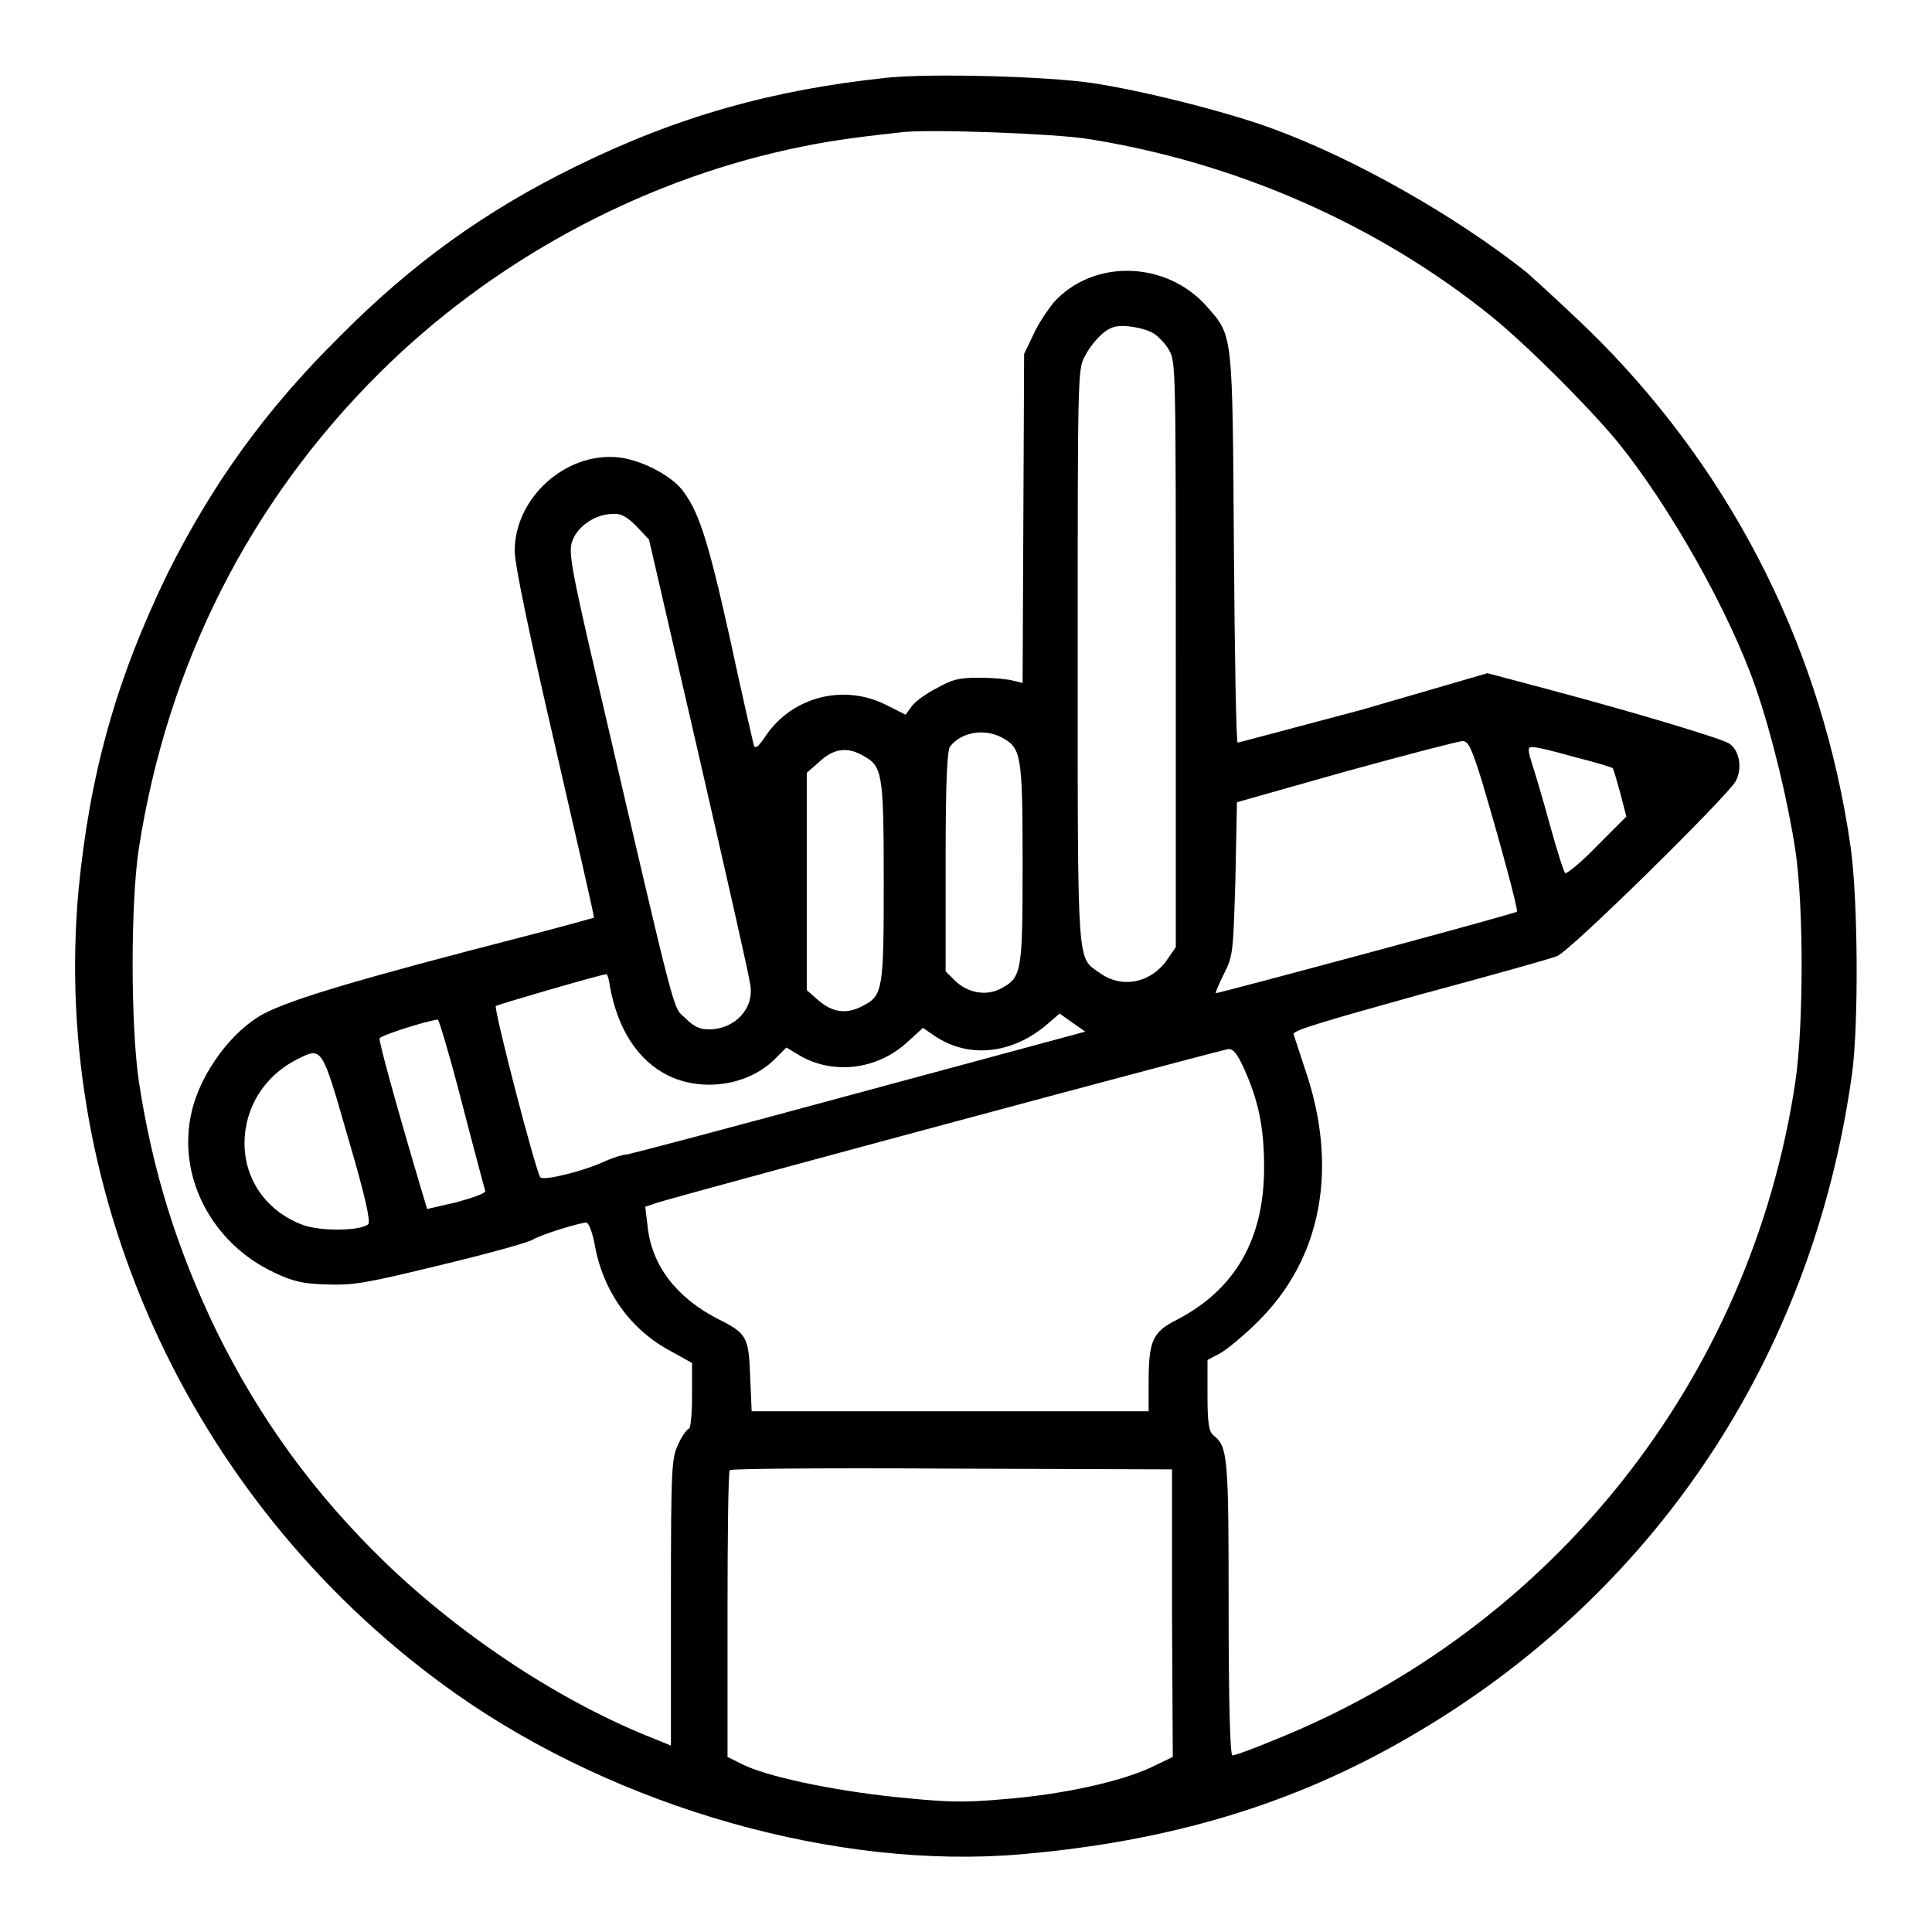 <?xml version="1.0" encoding="utf-8"?>
<!-- Svg Vector Icons : http://www.onlinewebfonts.com/icon -->
<!DOCTYPE svg PUBLIC "-//W3C//DTD SVG 1.1//EN" "http://www.w3.org/Graphics/SVG/1.1/DTD/svg11.dtd">
<svg version="1.1" xmlns="http://www.w3.org/2000/svg" xmlns:xlink="http://www.w3.org/1999/xlink" x="0px" y="0px" viewBox="0 0 256 256" enable-background="new 0 0 256 256" xml:space="preserve">
<g><g><g><path fill="#000000" d="M117.5,10.3c-15.1,1.6-27.7,5.1-41.3,11.8c-11.8,5.8-21.5,12.7-31.3,22.6C35.1,54.4,28.1,64.2,22.2,76c-6.8,14-10.3,26.5-11.8,42C6.7,159.1,26,200.2,60.5,224.5c21.5,15.1,50.5,23.3,74.8,21.2c19.7-1.7,36-6.6,51.2-15.4c32.5-18.7,53.7-50.3,58.9-88c0.9-6.5,0.8-23.3-0.2-30.2c-3.7-25.6-15.2-48.7-33.3-67c-3.3-3.3-7.7-7.3-9.6-9C193,28.7,179.5,21,168.5,17c-6-2.2-17.1-5-23.8-6C138.6,10.1,123.3,9.7,117.5,10.3z M144.1,18.4c19.7,3.1,38.5,11.4,53.5,23.5c4.8,3.9,12.8,11.9,16.7,16.6c6.9,8.5,14.9,22.6,18.4,32.8c2.1,6.1,4.2,14.8,5.2,21.4c1.1,7.3,1.1,23.1,0,30.6c-5.9,39.5-32.2,72.6-69.4,87.4c-2.6,1.1-4.9,1.9-5.2,1.9c-0.3,0-0.5-7.1-0.5-19.4c0-20.2-0.1-21.5-2-23c-0.6-0.5-0.8-1.5-0.8-5.3v-4.7l1.7-0.9c0.9-0.5,3.2-2.4,5-4.2c8.5-8.4,10.7-20.5,6.2-33.5c-0.7-2.2-1.4-4.2-1.5-4.6c0-0.5,4.5-1.8,16.7-5.2c9.3-2.5,17.5-4.8,18.2-5.1c1.7-0.6,22.6-21.2,23.7-23.2c0.9-1.7,0.5-4.1-0.9-5c-1.2-0.7-12.1-4-24.1-7.2l-7.9-2.1L180.6,94c-9,2.4-16.5,4.4-16.6,4.4c-0.2,0-0.4-11.6-0.5-25.7c-0.2-28.9-0.1-28.1-3.6-32.1c-5.4-6.1-15.1-6.3-20.3-0.5c-0.8,1-2.1,2.9-2.7,4.3l-1.2,2.5l-0.1,21.8l-0.1,21.8l-1.2-0.3c-0.7-0.2-2.7-0.4-4.5-0.4c-2.7,0-3.6,0.2-5.7,1.4c-1.4,0.7-2.9,1.8-3.3,2.4l-0.8,1.1l-2.4-1.2c-5.7-3-12.7-1.2-16.2,4.1c-0.8,1.2-1.3,1.7-1.5,1.2c-0.1-0.4-1.6-6.8-3.2-14.3c-3-13.5-4.2-16.9-6.4-19.7c-1.7-2-5.5-3.9-8.4-4.2c-7-0.7-13.7,5.4-13.7,12.4c0,1.7,1.8,10.5,5.3,25.6c2.9,12.6,5.3,23,5.2,23c0,0-4.2,1.2-9.3,2.5c-21.7,5.6-30.5,8.2-34.4,10.2c-4.2,2.2-8.4,7.8-9.6,13c-2,8.5,2.6,17.4,10.9,21.3c2.5,1.2,3.8,1.5,7,1.6c3.6,0.1,4.9-0.1,15.2-2.6c6.2-1.5,11.7-3,12.2-3.4c1-0.6,6.1-2.2,7-2.2c0.3,0,0.8,1.3,1.1,2.9c1.1,6.2,4.7,11.3,10.2,14.2l2.7,1.5v4.4c0,2.4-0.2,4.3-0.4,4.3s-0.9,0.9-1.4,2c-0.9,1.9-1,2.7-1,21v19l-2.2-0.9c-12.2-4.8-25.3-13.4-35.6-23.3c-9.5-9.2-16.7-19.1-22.5-30.9c-5.2-10.8-8.4-21.1-10.2-32.9c-1.1-7.5-1.1-23.7,0-30.9c3.8-24.4,14.7-45.9,31.9-63c14.8-14.7,34.1-25.2,54.2-29.6c4.6-1,7.8-1.5,15.2-2.3C123.3,17.1,139.7,17.7,144.1,18.4z M152.9,44.2c0.6,0.4,1.6,1.4,2,2.2c0.9,1.4,0.9,2.6,0.9,40.3v38.8l-1.1,1.6c-2.1,3.1-6,4-9,1.8c-3-2.1-2.9-0.2-2.9-42c0-36.4,0-38,0.9-39.6c0.9-1.8,2.5-3.5,3.7-3.9C148.6,42.9,151.6,43.4,152.9,44.2z M84.3,69.7l1.7,1.8l6.6,28.6c3.6,15.7,6.7,29.3,6.8,30.3c0.6,3.2-2,6-5.5,6c-1.2,0-2-0.4-3.1-1.5c-1.7-1.7-0.8,1.9-11.3-43.2c-4.1-17.5-4.2-18.7-3.6-20.2c0.8-1.9,3.1-3.4,5.3-3.4C82.2,68,83,68.4,84.3,69.7z M132.7,97.7c2.6,1.4,2.8,2.1,2.8,16.6c0,14.6-0.1,15.2-2.9,16.7c-1.9,1-4.3,0.6-6-1l-1.3-1.3v-14.5c0-10.8,0.2-14.8,0.6-15.3C127.4,97,130.4,96.5,132.7,97.7z M196.3,103.3c2.5,8.4,4.9,17.3,4.7,17.5c-0.3,0.3-39.8,10.9-39.9,10.8c-0.1,0,0.4-1.2,1.1-2.6c1.2-2.4,1.2-2.8,1.5-12.6l0.2-10.1l14.5-4.1c8-2.2,14.9-4,15.4-4C194.6,98.2,195,99.2,196.3,103.3z M208.6,100.3c2.8,0.7,5.1,1.4,5.1,1.5c0.1,0.1,0.5,1.5,1,3.3l0.8,3.1l-3.9,3.9c-2.1,2.2-4,3.7-4.2,3.6c-0.2-0.2-1.1-3-2-6.3c-0.9-3.3-2-7-2.4-8.2c-0.5-1.6-0.6-2.2-0.1-2.2C203.3,98.9,205.8,99.5,208.6,100.3z M114.3,100.1c2.6,1.4,2.8,2.1,2.8,16.6s-0.1,15.2-2.8,16.6c-2.1,1.1-3.9,0.9-5.8-0.7l-1.6-1.4v-14.4v-14.4l1.6-1.4C110.4,99.2,112.2,98.9,114.3,100.1z M80.8,130.6c1,5.7,3.7,9.9,7.7,11.9c4.7,2.3,10.9,1.3,14.4-2.4l1.3-1.3l2,1.2c4.4,2.4,10,1.7,13.9-1.8l2.2-2l1.6,1.1c4.5,3,10.3,2.4,15-1.7l1.5-1.3l1.7,1.2l1.7,1.2l-30,8.1c-16.6,4.5-30.5,8.2-30.9,8.2s-1.7,0.4-2.8,0.9c-2.8,1.3-8.1,2.6-8.5,2.1c-0.6-0.7-6.2-22.3-5.9-22.7c0.3-0.2,13.6-4.1,14.6-4.2C80.4,128.9,80.7,129.7,80.8,130.6z M61.2,146.1c1.6,6.2,3,11.4,3.1,11.7c0.1,0.3-1.6,0.9-3.8,1.5l-3.9,0.9l-0.9-3c-3.5-11.8-5.5-19.2-5.4-19.6c0.1-0.4,6.1-2.3,7.7-2.5C58.1,134.9,59.6,139.9,61.2,146.1z M164.8,141.5c2,4.4,2.7,8,2.7,13.2c0,9.6-3.9,16.2-11.6,20.2c-3.2,1.6-3.7,2.8-3.7,8.3l0,3.8h-26.3H99.6l-0.2-4.6c-0.2-5.3-0.4-5.7-4.4-7.7c-5.4-2.8-8.7-7.1-9.2-12.3l-0.3-2.5l1.8-0.6c6.8-2,74.9-20.3,75.5-20.3C163.5,139,164,139.8,164.8,141.5z M46.1,150.7c2.4,8.1,3,11.2,2.7,11.5c-0.9,0.9-6.3,1-8.7,0.1c-4.8-1.8-7.7-6-7.7-10.8c0-4.7,2.6-8.9,6.9-11.1C42.7,138.7,42.6,138.5,46.1,150.7z M155.3,213.7l0.1,19.1l-2.9,1.4c-4.1,1.9-11.8,3.6-19.5,4.2c-5.6,0.5-7.6,0.4-14.5-0.3c-8.4-0.9-17-2.7-20.3-4.4l-1.8-0.9v-18.9c0-10.3,0.1-18.9,0.3-19.1c0.1-0.2,13.4-0.3,29.4-0.2l29.2,0.1L155.3,213.7z"/></g></g></g>
</svg>